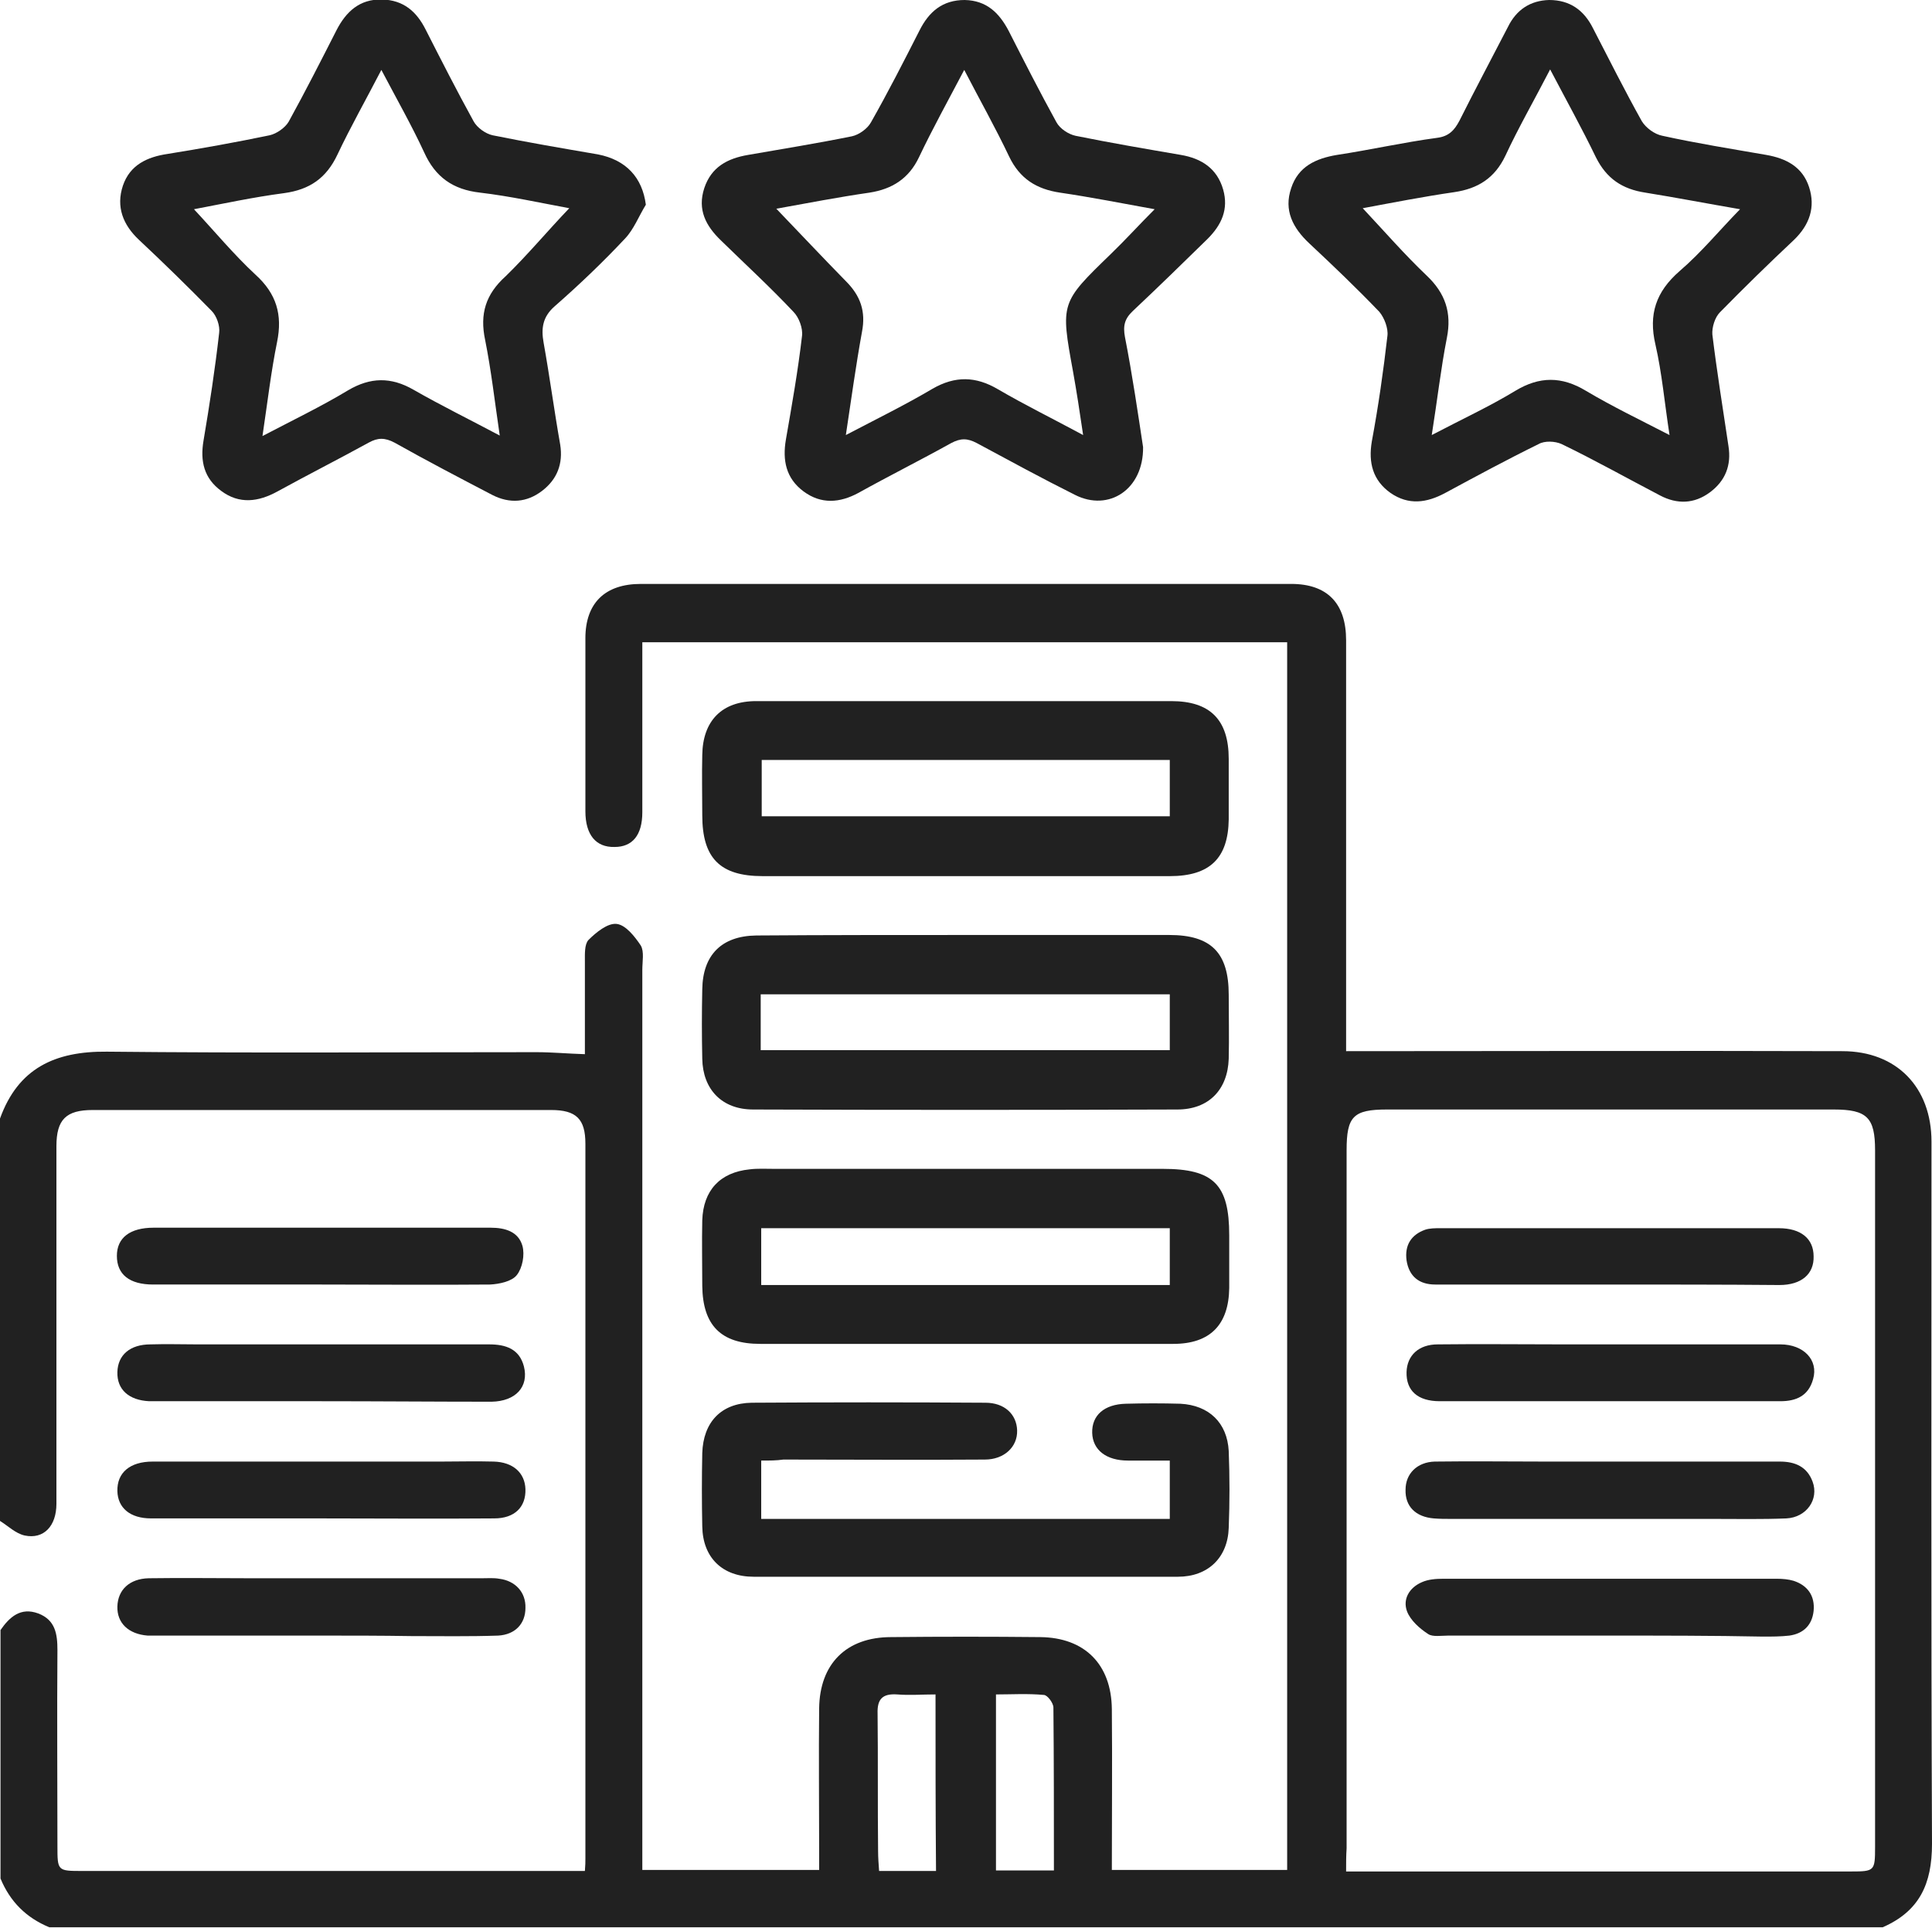 <svg width="476" height="475" viewBox="0 0 476 475" fill="none" xmlns="http://www.w3.org/2000/svg">
<g clip-path="url(#clip0_541_70)">
<path d="M0 275.607C4.468 263.214 13.529 259.001 26.313 259.125C61.563 259.496 96.938 259.249 132.188 259.249C136.035 259.249 139.883 259.62 144.103 259.744C144.103 252.061 144.103 244.502 144.103 236.942C144.103 235.083 143.979 232.729 144.972 231.614C146.834 229.755 149.689 227.4 151.923 227.648C154.157 227.896 156.391 230.746 157.881 232.977C158.749 234.464 158.253 236.942 158.253 238.925C158.253 310.801 158.253 382.677 158.253 454.552C158.253 456.535 158.253 458.518 158.253 460.749C172.775 460.749 187.049 460.749 201.819 460.749C201.819 459.138 201.819 457.403 201.819 455.792C201.819 444.143 201.695 432.618 201.819 420.969C201.943 409.94 208.522 403.372 219.568 403.372C231.856 403.248 244.02 403.248 256.308 403.372C267.23 403.496 273.809 410.064 273.933 421.093C274.057 434.229 273.933 447.365 273.933 460.749C288.455 460.749 302.604 460.749 317.126 460.749C317.126 359.999 317.126 259.372 317.126 158.251C264.251 158.251 211.625 158.251 158.253 158.251C158.253 160.11 158.253 161.721 158.253 163.455C158.253 175.724 158.253 187.868 158.253 200.137C158.253 205.837 155.771 208.688 151.426 208.688C146.834 208.812 144.227 205.713 144.227 199.889C144.227 185.638 144.227 171.387 144.227 157.259C144.227 148.585 149.068 143.875 157.881 143.875C211.252 143.875 264.748 143.875 318.119 143.875C327.056 143.875 331.649 148.709 331.649 157.755C331.649 189.851 331.649 222.071 331.649 254.168C331.649 256.027 331.649 257.761 331.649 259.001C372.732 259.001 413.319 258.877 453.907 259.001C467.312 259.001 475.876 267.923 475.876 281.307C475.876 338.932 475.752 396.68 476 454.305C476 464.219 472.897 470.91 463.836 474.876C313.279 474.876 162.721 474.876 12.164 474.876C6.454 472.521 2.482 468.556 0.124 462.855C0.124 442.408 0.124 422.084 0.124 401.637C2.358 398.415 5.089 395.937 9.433 397.548C13.653 399.159 14.15 402.628 14.15 406.594C14.026 422.704 14.15 438.69 14.15 454.8C14.15 460.997 14.15 460.997 20.356 460.997C59.95 460.997 99.668 460.997 139.263 460.997C140.876 460.997 142.49 460.997 144.103 460.997C144.227 459.509 144.227 458.766 144.227 458.022C144.227 399.282 144.227 340.543 144.227 281.803C144.227 275.73 141.993 273.5 135.787 273.5C98.179 273.5 60.571 273.5 22.838 273.5C16.26 273.5 13.901 275.854 13.901 282.422C13.901 297.293 13.901 312.164 13.901 326.911C13.901 341.41 13.901 356.033 13.901 370.532C13.901 375.985 10.798 379.331 6.082 378.339C3.848 377.844 1.986 375.985 0 374.746C0 341.782 0 308.694 0 275.607ZM331.649 461.12C333.634 461.12 334.876 461.12 336.117 461.12C376.083 461.12 416.05 461.12 456.017 461.12C461.85 461.12 461.974 460.997 461.974 455.048C461.974 397.795 461.974 340.667 461.974 283.414C461.974 275.359 459.989 273.376 451.797 273.376C415.057 273.376 378.442 273.376 341.702 273.376C333.386 273.376 331.773 275.111 331.773 283.414C331.773 340.79 331.773 398.167 331.773 455.42C331.648 457.279 331.649 458.89 331.649 461.12ZM230.491 417.499C227.14 417.499 224.037 417.747 221.058 417.499C217.458 417.251 216.093 418.615 216.217 422.208C216.341 433.485 216.217 444.763 216.341 456.04C216.341 457.651 216.465 459.262 216.589 460.997C221.554 460.997 226.022 460.997 230.615 460.997C230.491 446.497 230.491 432.37 230.491 417.499ZM259.659 460.873C259.659 447.241 259.659 433.981 259.535 420.721C259.535 419.606 258.045 417.623 257.177 417.623C253.205 417.251 249.233 417.499 245.385 417.499C245.385 432.37 245.385 446.497 245.385 460.873C249.978 460.873 254.446 460.873 259.659 460.873Z" fill="#212121"/>
<path d="M281.628 110.168C281.752 120.578 273.188 126.154 264.872 121.941C256.68 117.852 248.736 113.514 240.668 109.177C238.31 107.938 236.697 107.938 234.338 109.177C226.767 113.39 219.072 117.232 211.5 121.445C206.908 123.924 202.315 124.296 197.971 121.074C193.627 117.852 192.758 113.39 193.627 108.309C195.116 99.759 196.606 91.332 197.599 82.781C197.847 80.922 196.854 78.196 195.489 76.833C189.779 70.76 183.573 65.06 177.616 59.236C173.892 55.642 171.782 51.676 173.52 46.347C175.257 41.143 179.229 39.036 184.318 38.169C192.882 36.681 201.322 35.318 209.887 33.583C211.624 33.212 213.734 31.724 214.603 30.113C218.823 22.678 222.671 15.119 226.519 7.559C228.877 2.85 232.228 0 237.69 0C243.027 0.124 246.13 3.098 248.488 7.559C252.336 15.119 256.183 22.678 260.279 30.113C261.148 31.724 263.258 33.088 264.996 33.459C273.56 35.194 282.249 36.681 290.937 38.169C296.026 39.036 299.874 41.514 301.363 46.719C302.728 51.552 300.991 55.394 297.515 58.864C291.433 64.812 285.352 70.76 279.146 76.585C277.036 78.568 276.663 80.303 277.16 83.029C279.022 92.571 280.387 101.989 281.628 110.168ZM266.858 107.194C265.989 101.246 265.244 96.413 264.375 91.58C261.272 74.602 261.272 74.602 273.684 62.581C277.284 59.112 280.635 55.394 284.483 51.552C276.291 50.065 268.72 48.578 261.148 47.463C255.315 46.595 251.219 43.993 248.612 38.54C245.261 31.477 241.413 24.661 237.565 17.225C233.594 24.785 229.746 31.724 226.395 38.788C223.912 43.993 219.816 46.595 214.231 47.463C206.535 48.578 198.84 50.065 191.269 51.428C197.102 57.501 202.688 63.449 208.397 69.273C211.997 72.867 213.362 76.709 212.369 81.79C210.88 89.969 209.763 98.148 208.397 107.194C215.969 103.229 223.043 99.759 229.746 95.793C235.331 92.571 240.42 92.695 245.881 95.917C252.46 99.759 259.286 103.105 266.858 107.194Z" fill="#212121"/>
<path d="M159.122 50.437C157.384 53.287 156.143 56.509 154.033 58.74C148.572 64.564 142.738 70.141 136.656 75.47C133.677 78.072 133.305 80.922 133.925 84.392C135.415 92.695 136.532 101.122 138.021 109.549C138.766 114.258 137.277 118.099 133.553 120.95C129.829 123.8 125.609 124.172 121.265 121.941C113.197 117.728 105.13 113.514 97.186 109.053C94.828 107.814 93.09 107.814 90.856 109.053C83.409 113.143 75.837 116.984 68.39 121.074C63.673 123.676 58.957 124.296 54.489 120.95C50.269 117.852 49.276 113.638 50.144 108.557C51.634 99.759 52.999 90.836 53.992 82.038C54.24 80.303 53.372 77.824 52.13 76.585C46.297 70.637 40.339 64.812 34.257 59.112C30.285 55.394 28.548 50.933 30.285 45.728C32.023 40.647 36.243 38.664 41.332 37.921C49.772 36.558 58.088 35.071 66.404 33.336C68.142 32.964 70.252 31.477 71.121 29.99C75.217 22.554 79.064 14.995 82.912 7.436C85.27 2.85 88.622 -0.248 94.083 -0.124C99.42 6.95834e-05 102.647 2.85 104.881 7.312C108.729 14.871 112.577 22.43 116.673 29.866C117.542 31.477 119.652 32.964 121.389 33.336C129.954 35.071 138.642 36.558 147.33 38.045C154.281 39.408 158.253 43.745 159.122 50.437ZM140.256 51.304C132.932 49.941 125.609 48.33 118.286 47.463C111.584 46.719 107.24 43.621 104.509 37.549C101.406 30.857 97.806 24.537 93.959 17.226C90.111 24.661 86.388 31.229 83.16 38.045C80.43 43.869 76.334 46.719 70.004 47.587C62.432 48.578 54.985 50.189 47.786 51.552C52.875 57.005 57.592 62.706 62.929 67.662C68.142 72.372 69.631 77.576 68.266 84.268C66.776 91.58 65.908 99.139 64.666 107.442C72.238 103.476 79.189 100.131 85.767 96.165C91.228 92.943 96.317 92.819 101.902 96.041C108.605 99.883 115.432 103.229 123.127 107.318C121.886 98.891 121.017 91.208 119.527 83.773C118.162 77.329 119.652 72.496 124.616 68.034C130.078 62.706 134.918 56.881 140.256 51.304Z" fill="#212121"/>
<path d="M381.669 0C386.758 0 390.233 2.478 392.467 6.94C396.439 14.623 400.287 22.306 404.507 29.866C405.5 31.477 407.61 33.088 409.596 33.459C418.036 35.318 426.6 36.681 435.164 38.169C440.129 39.036 444.101 41.143 445.715 46.1C447.328 51.057 445.839 55.394 441.991 59.112C435.785 64.936 429.703 70.884 423.745 76.957C422.504 78.196 421.759 80.674 421.884 82.409C423.001 91.58 424.49 100.75 425.855 109.92C426.6 114.63 425.111 118.471 421.263 121.321C417.415 124.172 413.195 124.296 408.975 122.065C400.907 117.852 392.964 113.39 384.772 109.425C383.158 108.681 380.552 108.557 379.062 109.425C371.243 113.266 363.671 117.356 356.1 121.445C351.508 123.924 347.039 124.543 342.571 121.445C338.227 118.347 337.11 114.01 337.978 108.805C339.592 100.13 340.833 91.456 341.826 82.781C342.074 80.922 341.081 78.32 339.84 76.833C334.255 71.008 328.421 65.432 322.588 59.979C318.492 56.138 316.257 51.8 318.119 46.347C319.857 41.019 324.201 39.036 329.414 38.169C337.606 36.929 345.798 35.07 354.114 33.955C356.969 33.583 358.334 32.096 359.575 29.742C363.423 22.058 367.519 14.375 371.491 6.692C373.601 2.355 377.076 0.124 381.669 0ZM381.917 17.102C377.945 24.785 374.097 31.477 370.87 38.416C368.264 43.869 364.168 46.471 358.334 47.339C350.639 48.454 343.067 49.941 335.744 51.304C341.081 57.005 346.046 62.706 351.508 67.91C356.1 72.248 357.714 77.081 356.472 83.277C354.983 90.836 354.114 98.643 352.749 107.194C360.32 103.229 367.023 100.13 373.353 96.289C379.31 92.695 384.772 92.695 390.729 96.289C397.184 100.13 403.886 103.352 411.333 107.194C410.092 99.139 409.472 91.951 407.858 84.888C406.12 77.452 407.982 71.876 413.816 66.795C419.153 62.21 423.621 56.757 428.71 51.552C420.766 50.189 413.071 48.702 405.376 47.463C399.666 46.595 395.818 43.993 393.212 38.788C389.737 31.601 386.013 24.909 381.917 17.102Z" fill="#212121"/>
<path d="M237.938 172.75C254.818 172.75 271.699 172.75 288.579 172.75C298.136 172.75 302.729 177.335 302.729 187.001C302.729 191.958 302.729 196.915 302.729 201.872C302.605 211.414 298.136 215.875 288.207 215.875C267.975 215.875 247.62 215.875 227.388 215.875C214.231 215.875 201.075 215.875 187.918 215.875C177.368 215.875 173.023 211.414 173.023 200.881C173.023 195.924 172.899 190.967 173.023 186.01C173.148 177.583 177.864 172.75 186.304 172.75C203.557 172.75 220.81 172.75 237.938 172.75ZM187.67 187.249C187.67 192.082 187.67 196.543 187.67 201.129C221.43 201.129 254.943 201.129 288.207 201.129C288.207 196.296 288.207 191.834 288.207 187.249C254.57 187.249 221.182 187.249 187.67 187.249Z" fill="#212121"/>
<path d="M237.938 230.375C254.694 230.375 271.45 230.375 288.082 230.375C298.384 230.375 302.729 234.712 302.729 245.121C302.729 250.326 302.853 255.655 302.729 260.86C302.48 268.543 297.764 273.376 290.068 273.376C255.191 273.5 220.313 273.5 185.559 273.376C177.864 273.376 173.147 268.419 173.023 260.86C172.899 255.159 172.899 249.459 173.023 243.758C173.147 235.331 177.74 230.622 186.304 230.498C203.557 230.375 220.685 230.375 237.938 230.375ZM187.421 258.753C221.306 258.753 254.694 258.753 288.207 258.753C288.207 253.92 288.207 249.583 288.207 244.998C254.446 244.998 221.058 244.998 187.421 244.998C187.421 249.707 187.421 254.044 187.421 258.753Z" fill="#212121"/>
<path d="M237.938 331.125C221.058 331.125 204.178 331.125 187.297 331.125C177.616 331.125 173.148 326.54 173.023 316.873C173.023 311.421 172.899 306.092 173.023 300.639C173.272 293.328 177.368 288.867 184.691 288.123C186.677 287.875 188.663 287.999 190.773 287.999C222.671 287.999 254.57 287.999 286.469 287.999C299.005 287.999 302.853 291.841 302.853 304.357C302.853 308.695 302.853 313.032 302.853 317.369C302.729 326.416 298.136 331.125 289.076 331.125C271.947 331.125 254.943 331.125 237.938 331.125ZM187.545 316.626C221.182 316.626 254.57 316.626 288.207 316.626C288.207 311.793 288.207 307.331 288.207 302.622C254.446 302.622 220.934 302.622 187.545 302.622C187.545 307.579 187.545 311.917 187.545 316.626Z" fill="#212121"/>
<path d="M187.545 359.875C187.545 364.956 187.545 369.417 187.545 374.25C221.058 374.25 254.446 374.25 288.207 374.25C288.207 369.665 288.207 365.204 288.207 359.875C284.855 359.875 281.38 359.875 277.905 359.875C272.567 359.875 269.216 357.273 269.092 353.059C268.968 348.722 272.071 345.995 277.408 345.872C281.876 345.748 286.345 345.748 290.813 345.872C297.888 346.243 302.356 350.581 302.729 357.52C302.977 363.841 302.977 370.161 302.729 376.481C302.48 383.792 297.64 388.501 290.193 388.501C255.315 388.501 220.561 388.501 185.684 388.501C177.988 388.501 173.147 383.792 173.023 376.109C172.899 370.037 172.899 364.088 173.023 358.016C173.272 350.457 177.616 345.748 185.187 345.624C204.426 345.5 223.54 345.5 242.779 345.624C247.495 345.624 250.474 348.474 250.598 352.44C250.722 356.529 247.371 359.627 242.655 359.627C226.147 359.751 209.515 359.627 193.007 359.627C191.269 359.875 189.655 359.875 187.545 359.875Z" fill="#212121"/>
<path d="M78.94 345.252C66.156 345.252 53.247 345.252 40.463 345.252C39.222 345.252 37.98 345.252 36.739 345.252C31.774 345.004 28.796 342.402 28.92 338.064C29.044 333.851 32.023 331.248 37.112 331.248C40.959 331.125 44.807 331.248 48.655 331.248C72.61 331.248 96.565 331.248 120.52 331.248C124.616 331.248 127.967 332.364 129.085 336.701C130.326 341.658 127.099 345.252 121.141 345.376C107.115 345.376 93.09 345.252 78.94 345.252Z" fill="#212121"/>
<path d="M78.94 374.126C65.039 374.126 51.137 374.126 37.236 374.126C32.023 374.126 29.044 371.524 28.92 367.434C28.796 362.849 32.023 360.123 37.608 360.123C61.315 360.123 84.898 360.123 108.605 360.123C112.949 360.123 117.293 359.999 121.638 360.123C126.354 360.247 129.333 362.849 129.457 366.939C129.581 371.276 126.851 374.126 121.762 374.126C107.364 374.25 93.09 374.126 78.94 374.126Z" fill="#212121"/>
<path d="M79.064 316.501C65.287 316.501 51.51 316.501 37.733 316.501C31.899 316.501 28.796 314.023 28.796 309.438C28.796 304.977 32.023 302.498 37.857 302.498C65.535 302.498 93.214 302.498 120.893 302.498C124.492 302.498 127.719 303.489 128.712 306.959C129.333 309.19 128.712 312.412 127.347 314.147C126.106 315.758 123.003 316.378 120.769 316.501C106.867 316.625 92.966 316.501 79.064 316.501Z" fill="#212121"/>
<path d="M79.064 403C66.032 403 53.123 403 40.091 403C38.849 403 37.608 403 36.367 403C31.651 402.629 28.796 399.902 28.92 395.813C29.044 391.723 31.899 388.997 36.615 388.873C44.931 388.749 53.371 388.873 61.688 388.873C80.678 388.873 99.792 388.873 118.783 388.873C120.148 388.873 121.638 388.749 123.003 388.997C126.975 389.493 129.581 392.343 129.457 396.184C129.457 400.026 126.975 402.752 122.755 403C115.68 403.248 108.481 403.124 101.406 403.124C93.835 403 86.387 403 79.064 403Z" fill="#212121"/>
<path d="M396.315 360.123C410.341 360.123 424.49 360.123 438.516 360.123C442.239 360.123 445.218 361.362 446.584 365.08C448.197 369.417 445.094 373.878 440.129 374.126C434.172 374.374 428.09 374.25 422.008 374.25C400.535 374.25 379.062 374.25 357.466 374.25C356.1 374.25 354.735 374.25 353.245 374.126C348.777 373.755 346.171 371.152 346.295 367.063C346.295 363.097 349.15 360.247 353.494 360.123C362.554 359.999 371.739 360.123 380.924 360.123C386.137 360.123 391.226 360.123 396.315 360.123Z" fill="#212121"/>
<path d="M396.315 316.502C382.041 316.502 367.892 316.502 353.618 316.502C349.646 316.502 347.164 314.519 346.543 310.553C346.047 306.835 347.66 304.233 351.136 302.994C352.253 302.622 353.618 302.622 354.735 302.622C382.538 302.622 410.465 302.622 438.268 302.622C443.729 302.622 446.832 305.224 446.832 309.562C446.956 313.899 443.853 316.625 438.392 316.625C424.49 316.502 410.341 316.502 396.315 316.502Z" fill="#212121"/>
<path d="M396.439 345.252C382.538 345.252 368.636 345.252 354.735 345.252C349.274 345.252 346.419 342.649 346.543 338.064C346.667 333.975 349.522 331.248 354.238 331.248C364.54 331.125 374.966 331.248 385.268 331.248C403.017 331.248 420.891 331.248 438.64 331.248C444.349 331.248 448.073 335.09 446.708 339.799C445.591 343.889 442.612 345.252 438.64 345.252C424.614 345.252 410.589 345.252 396.439 345.252Z" fill="#212121"/>
<path d="M396.812 403C383.531 403 370.25 403 356.845 403C355.107 403 352.997 403.372 351.88 402.629C349.77 401.266 347.536 399.283 346.667 397.052C345.55 394.078 347.164 391.228 350.267 389.865C351.88 389.121 353.866 388.997 355.604 388.997C383.034 388.997 410.341 388.997 437.771 388.997C439.137 388.997 440.626 389.121 441.867 389.493C445.343 390.608 447.204 393.21 446.832 396.928C446.46 400.398 444.35 402.505 440.874 403C438.764 403.248 436.53 403.248 434.42 403.248C421.884 403 409.348 403 396.812 403Z" fill="#212121"/>
</g>
<defs>
<clipPath id="clip0_541_70">
<rect width="476" height="475" fill="white"/>
</clipPath>
</defs>
</svg>
